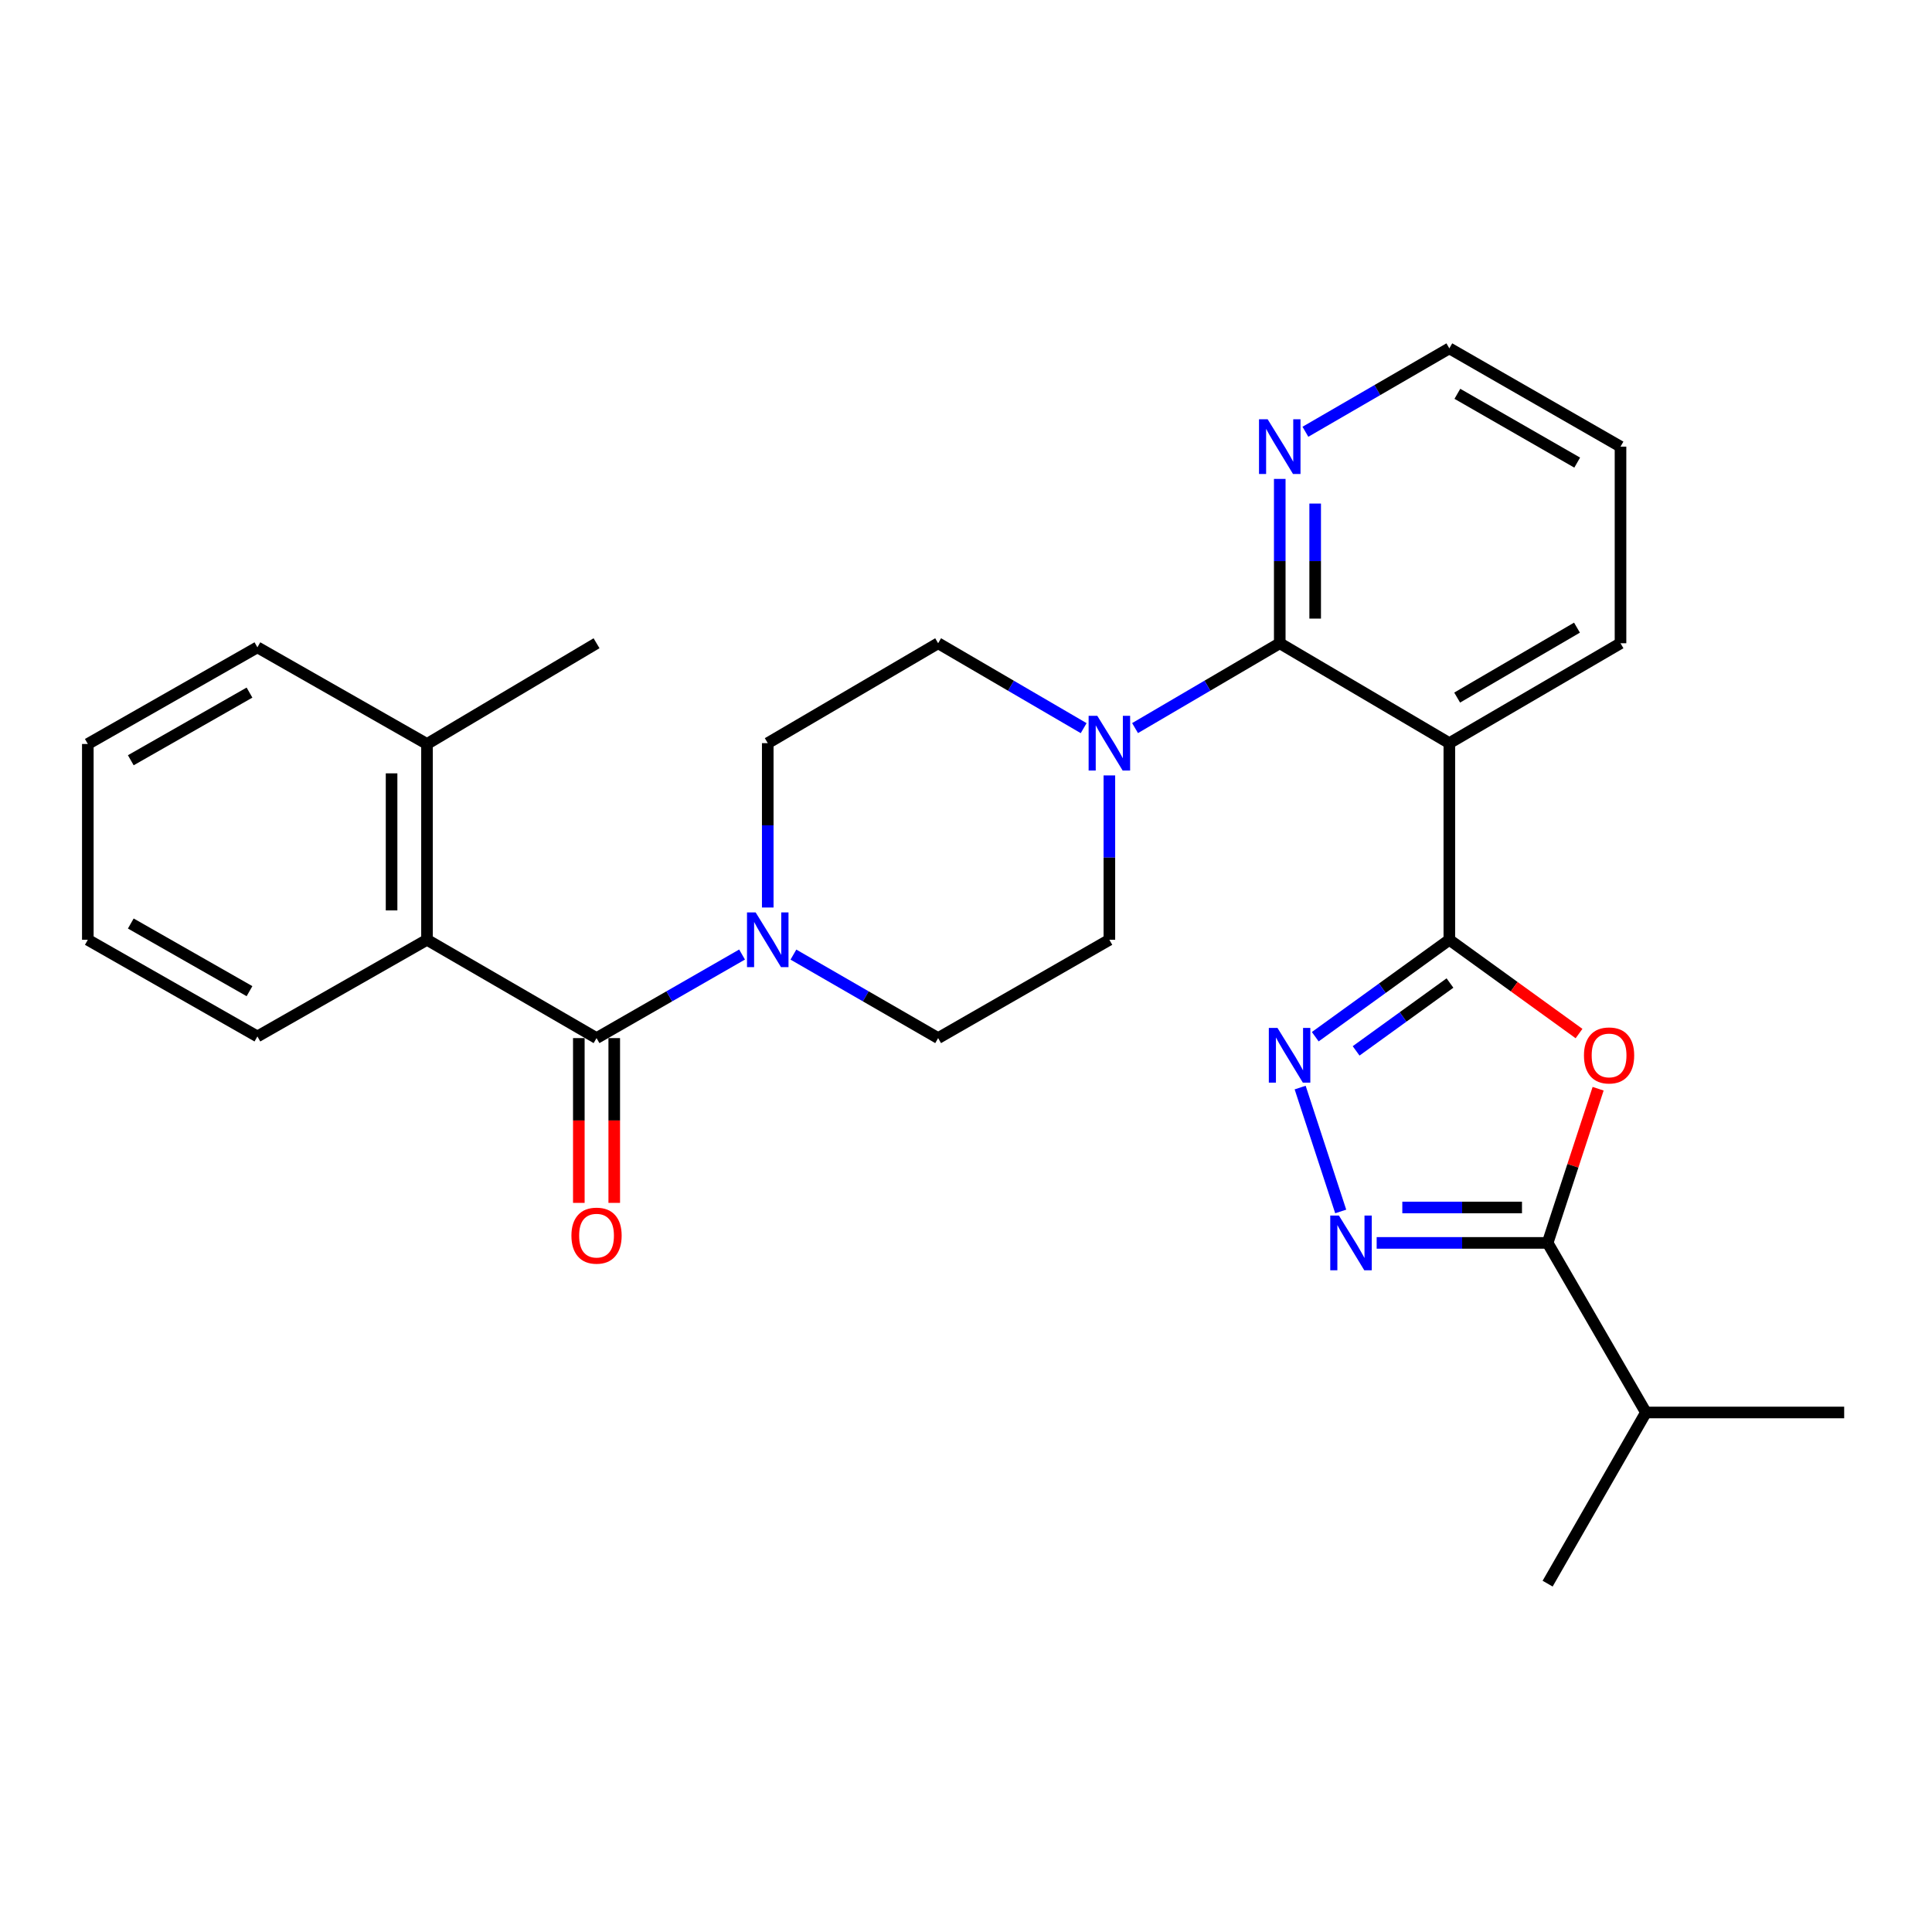 <?xml version='1.0' encoding='iso-8859-1'?>
<svg version='1.1' baseProfile='full'
              xmlns='http://www.w3.org/2000/svg'
                      xmlns:rdkit='http://www.rdkit.org/xml'
                      xmlns:xlink='http://www.w3.org/1999/xlink'
                  xml:space='preserve'
width='1000px' height='1000px' viewBox='0 0 1000 1000'>
<!-- END OF HEADER -->
<rect style='opacity:1.0;fill:#FFFFFF;stroke:none' width='1000' height='1000' x='0' y='0'> </rect>
<path class='bond-0' d='M 750.174,486.434 L 783.739,510.7' style='fill:none;fill-rule:evenodd;stroke:#000000;stroke-width:6px;stroke-linecap:butt;stroke-linejoin:miter;stroke-opacity:1' />
<path class='bond-0' d='M 783.739,510.7 L 817.305,534.967' style='fill:none;fill-rule:evenodd;stroke:#FF0000;stroke-width:6px;stroke-linecap:butt;stroke-linejoin:miter;stroke-opacity:1' />
<path class='bond-1' d='M 750.174,486.434 L 715.473,511.518' style='fill:none;fill-rule:evenodd;stroke:#000000;stroke-width:6px;stroke-linecap:butt;stroke-linejoin:miter;stroke-opacity:1' />
<path class='bond-1' d='M 715.473,511.518 L 680.773,536.602' style='fill:none;fill-rule:evenodd;stroke:#0000FF;stroke-width:6px;stroke-linecap:butt;stroke-linejoin:miter;stroke-opacity:1' />
<path class='bond-1' d='M 750.504,508.816 L 726.213,526.375' style='fill:none;fill-rule:evenodd;stroke:#000000;stroke-width:6px;stroke-linecap:butt;stroke-linejoin:miter;stroke-opacity:1' />
<path class='bond-1' d='M 726.213,526.375 L 701.923,543.934' style='fill:none;fill-rule:evenodd;stroke:#0000FF;stroke-width:6px;stroke-linecap:butt;stroke-linejoin:miter;stroke-opacity:1' />
<path class='bond-2' d='M 750.174,486.434 L 750.174,384.655' style='fill:none;fill-rule:evenodd;stroke:#000000;stroke-width:6px;stroke-linecap:butt;stroke-linejoin:miter;stroke-opacity:1' />
<path class='bond-5' d='M 827.184,563.524 L 814.116,603.424' style='fill:none;fill-rule:evenodd;stroke:#FF0000;stroke-width:6px;stroke-linecap:butt;stroke-linejoin:miter;stroke-opacity:1' />
<path class='bond-5' d='M 814.116,603.424 L 801.048,643.323' style='fill:none;fill-rule:evenodd;stroke:#000000;stroke-width:6px;stroke-linecap:butt;stroke-linejoin:miter;stroke-opacity:1' />
<path class='bond-3' d='M 672.955,562.924 L 693.95,627.048' style='fill:none;fill-rule:evenodd;stroke:#0000FF;stroke-width:6px;stroke-linecap:butt;stroke-linejoin:miter;stroke-opacity:1' />
<path class='bond-4' d='M 750.174,384.655 L 662.399,332.946' style='fill:none;fill-rule:evenodd;stroke:#000000;stroke-width:6px;stroke-linecap:butt;stroke-linejoin:miter;stroke-opacity:1' />
<path class='bond-18' d='M 750.174,384.655 L 838.773,332.946' style='fill:none;fill-rule:evenodd;stroke:#000000;stroke-width:6px;stroke-linecap:butt;stroke-linejoin:miter;stroke-opacity:1' />
<path class='bond-18' d='M 754.223,361.065 L 816.242,324.869' style='fill:none;fill-rule:evenodd;stroke:#000000;stroke-width:6px;stroke-linecap:butt;stroke-linejoin:miter;stroke-opacity:1' />
<path class='bond-28' d='M 712.564,643.323 L 756.806,643.323' style='fill:none;fill-rule:evenodd;stroke:#0000FF;stroke-width:6px;stroke-linecap:butt;stroke-linejoin:miter;stroke-opacity:1' />
<path class='bond-28' d='M 756.806,643.323 L 801.048,643.323' style='fill:none;fill-rule:evenodd;stroke:#000000;stroke-width:6px;stroke-linecap:butt;stroke-linejoin:miter;stroke-opacity:1' />
<path class='bond-28' d='M 725.836,624.99 L 756.806,624.99' style='fill:none;fill-rule:evenodd;stroke:#0000FF;stroke-width:6px;stroke-linecap:butt;stroke-linejoin:miter;stroke-opacity:1' />
<path class='bond-28' d='M 756.806,624.99 L 787.775,624.99' style='fill:none;fill-rule:evenodd;stroke:#000000;stroke-width:6px;stroke-linecap:butt;stroke-linejoin:miter;stroke-opacity:1' />
<path class='bond-8' d='M 662.399,332.946 L 624.952,354.903' style='fill:none;fill-rule:evenodd;stroke:#000000;stroke-width:6px;stroke-linecap:butt;stroke-linejoin:miter;stroke-opacity:1' />
<path class='bond-8' d='M 624.952,354.903 L 587.504,376.859' style='fill:none;fill-rule:evenodd;stroke:#0000FF;stroke-width:6px;stroke-linecap:butt;stroke-linejoin:miter;stroke-opacity:1' />
<path class='bond-10' d='M 662.399,332.946 L 662.399,290.414' style='fill:none;fill-rule:evenodd;stroke:#000000;stroke-width:6px;stroke-linecap:butt;stroke-linejoin:miter;stroke-opacity:1' />
<path class='bond-10' d='M 662.399,290.414 L 662.399,247.882' style='fill:none;fill-rule:evenodd;stroke:#0000FF;stroke-width:6px;stroke-linecap:butt;stroke-linejoin:miter;stroke-opacity:1' />
<path class='bond-10' d='M 680.732,320.186 L 680.732,290.414' style='fill:none;fill-rule:evenodd;stroke:#000000;stroke-width:6px;stroke-linecap:butt;stroke-linejoin:miter;stroke-opacity:1' />
<path class='bond-10' d='M 680.732,290.414 L 680.732,260.641' style='fill:none;fill-rule:evenodd;stroke:#0000FF;stroke-width:6px;stroke-linecap:butt;stroke-linejoin:miter;stroke-opacity:1' />
<path class='bond-17' d='M 801.048,643.323 L 851.932,731.097' style='fill:none;fill-rule:evenodd;stroke:#000000;stroke-width:6px;stroke-linecap:butt;stroke-linejoin:miter;stroke-opacity:1' />
<path class='bond-6' d='M 308.767,537.318 L 346.429,515.693' style='fill:none;fill-rule:evenodd;stroke:#000000;stroke-width:6px;stroke-linecap:butt;stroke-linejoin:miter;stroke-opacity:1' />
<path class='bond-6' d='M 346.429,515.693 L 384.092,494.067' style='fill:none;fill-rule:evenodd;stroke:#0000FF;stroke-width:6px;stroke-linecap:butt;stroke-linejoin:miter;stroke-opacity:1' />
<path class='bond-9' d='M 308.767,537.318 L 221.013,486.434' style='fill:none;fill-rule:evenodd;stroke:#000000;stroke-width:6px;stroke-linecap:butt;stroke-linejoin:miter;stroke-opacity:1' />
<path class='bond-11' d='M 299.6,537.318 L 299.6,579.963' style='fill:none;fill-rule:evenodd;stroke:#000000;stroke-width:6px;stroke-linecap:butt;stroke-linejoin:miter;stroke-opacity:1' />
<path class='bond-11' d='M 299.6,579.963 L 299.6,622.609' style='fill:none;fill-rule:evenodd;stroke:#FF0000;stroke-width:6px;stroke-linecap:butt;stroke-linejoin:miter;stroke-opacity:1' />
<path class='bond-11' d='M 317.933,537.318 L 317.933,579.963' style='fill:none;fill-rule:evenodd;stroke:#000000;stroke-width:6px;stroke-linecap:butt;stroke-linejoin:miter;stroke-opacity:1' />
<path class='bond-11' d='M 317.933,579.963 L 317.933,622.609' style='fill:none;fill-rule:evenodd;stroke:#FF0000;stroke-width:6px;stroke-linecap:butt;stroke-linejoin:miter;stroke-opacity:1' />
<path class='bond-7' d='M 410.672,494.099 L 448.125,515.708' style='fill:none;fill-rule:evenodd;stroke:#0000FF;stroke-width:6px;stroke-linecap:butt;stroke-linejoin:miter;stroke-opacity:1' />
<path class='bond-7' d='M 448.125,515.708 L 485.578,537.318' style='fill:none;fill-rule:evenodd;stroke:#000000;stroke-width:6px;stroke-linecap:butt;stroke-linejoin:miter;stroke-opacity:1' />
<path class='bond-30' d='M 397.386,469.729 L 397.386,427.192' style='fill:none;fill-rule:evenodd;stroke:#0000FF;stroke-width:6px;stroke-linecap:butt;stroke-linejoin:miter;stroke-opacity:1' />
<path class='bond-30' d='M 397.386,427.192 L 397.386,384.655' style='fill:none;fill-rule:evenodd;stroke:#000000;stroke-width:6px;stroke-linecap:butt;stroke-linejoin:miter;stroke-opacity:1' />
<path class='bond-14' d='M 560.902,376.892 L 523.24,354.919' style='fill:none;fill-rule:evenodd;stroke:#0000FF;stroke-width:6px;stroke-linecap:butt;stroke-linejoin:miter;stroke-opacity:1' />
<path class='bond-14' d='M 523.24,354.919 L 485.578,332.946' style='fill:none;fill-rule:evenodd;stroke:#000000;stroke-width:6px;stroke-linecap:butt;stroke-linejoin:miter;stroke-opacity:1' />
<path class='bond-15' d='M 574.208,401.36 L 574.208,443.897' style='fill:none;fill-rule:evenodd;stroke:#0000FF;stroke-width:6px;stroke-linecap:butt;stroke-linejoin:miter;stroke-opacity:1' />
<path class='bond-15' d='M 574.208,443.897 L 574.208,486.434' style='fill:none;fill-rule:evenodd;stroke:#000000;stroke-width:6px;stroke-linecap:butt;stroke-linejoin:miter;stroke-opacity:1' />
<path class='bond-16' d='M 221.013,486.434 L 221.013,385.083' style='fill:none;fill-rule:evenodd;stroke:#000000;stroke-width:6px;stroke-linecap:butt;stroke-linejoin:miter;stroke-opacity:1' />
<path class='bond-16' d='M 202.68,471.231 L 202.68,400.285' style='fill:none;fill-rule:evenodd;stroke:#000000;stroke-width:6px;stroke-linecap:butt;stroke-linejoin:miter;stroke-opacity:1' />
<path class='bond-19' d='M 221.013,486.434 L 133.229,536.462' style='fill:none;fill-rule:evenodd;stroke:#000000;stroke-width:6px;stroke-linecap:butt;stroke-linejoin:miter;stroke-opacity:1' />
<path class='bond-29' d='M 675.676,223.483 L 712.925,201.893' style='fill:none;fill-rule:evenodd;stroke:#0000FF;stroke-width:6px;stroke-linecap:butt;stroke-linejoin:miter;stroke-opacity:1' />
<path class='bond-29' d='M 712.925,201.893 L 750.174,180.304' style='fill:none;fill-rule:evenodd;stroke:#000000;stroke-width:6px;stroke-linecap:butt;stroke-linejoin:miter;stroke-opacity:1' />
<path class='bond-12' d='M 397.386,384.655 L 485.578,332.946' style='fill:none;fill-rule:evenodd;stroke:#000000;stroke-width:6px;stroke-linecap:butt;stroke-linejoin:miter;stroke-opacity:1' />
<path class='bond-13' d='M 485.578,537.318 L 574.208,486.434' style='fill:none;fill-rule:evenodd;stroke:#000000;stroke-width:6px;stroke-linecap:butt;stroke-linejoin:miter;stroke-opacity:1' />
<path class='bond-21' d='M 221.013,385.083 L 308.767,332.946' style='fill:none;fill-rule:evenodd;stroke:#000000;stroke-width:6px;stroke-linecap:butt;stroke-linejoin:miter;stroke-opacity:1' />
<path class='bond-22' d='M 221.013,385.083 L 133.229,335.054' style='fill:none;fill-rule:evenodd;stroke:#000000;stroke-width:6px;stroke-linecap:butt;stroke-linejoin:miter;stroke-opacity:1' />
<path class='bond-23' d='M 851.932,731.097 L 954.545,731.097' style='fill:none;fill-rule:evenodd;stroke:#000000;stroke-width:6px;stroke-linecap:butt;stroke-linejoin:miter;stroke-opacity:1' />
<path class='bond-24' d='M 851.932,731.097 L 801.048,819.696' style='fill:none;fill-rule:evenodd;stroke:#000000;stroke-width:6px;stroke-linecap:butt;stroke-linejoin:miter;stroke-opacity:1' />
<path class='bond-25' d='M 838.773,332.946 L 838.773,231.178' style='fill:none;fill-rule:evenodd;stroke:#000000;stroke-width:6px;stroke-linecap:butt;stroke-linejoin:miter;stroke-opacity:1' />
<path class='bond-26' d='M 133.229,536.462 L 45.455,486.434' style='fill:none;fill-rule:evenodd;stroke:#000000;stroke-width:6px;stroke-linecap:butt;stroke-linejoin:miter;stroke-opacity:1' />
<path class='bond-26' d='M 129.141,513.03 L 67.699,478.01' style='fill:none;fill-rule:evenodd;stroke:#000000;stroke-width:6px;stroke-linecap:butt;stroke-linejoin:miter;stroke-opacity:1' />
<path class='bond-20' d='M 750.174,180.304 L 838.773,231.178' style='fill:none;fill-rule:evenodd;stroke:#000000;stroke-width:6px;stroke-linecap:butt;stroke-linejoin:miter;stroke-opacity:1' />
<path class='bond-20' d='M 754.335,203.833 L 816.354,239.445' style='fill:none;fill-rule:evenodd;stroke:#000000;stroke-width:6px;stroke-linecap:butt;stroke-linejoin:miter;stroke-opacity:1' />
<path class='bond-31' d='M 133.229,335.054 L 45.455,385.083' style='fill:none;fill-rule:evenodd;stroke:#000000;stroke-width:6px;stroke-linecap:butt;stroke-linejoin:miter;stroke-opacity:1' />
<path class='bond-31' d='M 129.141,358.486 L 67.699,393.506' style='fill:none;fill-rule:evenodd;stroke:#000000;stroke-width:6px;stroke-linecap:butt;stroke-linejoin:miter;stroke-opacity:1' />
<path class='bond-27' d='M 45.455,486.434 L 45.455,385.083' style='fill:none;fill-rule:evenodd;stroke:#000000;stroke-width:6px;stroke-linecap:butt;stroke-linejoin:miter;stroke-opacity:1' />
<path  class='atom-1' d='M 819.855 546.289
Q 819.855 539.489, 823.215 535.689
Q 826.575 531.889, 832.855 531.889
Q 839.135 531.889, 842.495 535.689
Q 845.855 539.489, 845.855 546.289
Q 845.855 553.169, 842.455 557.089
Q 839.055 560.969, 832.855 560.969
Q 826.615 560.969, 823.215 557.089
Q 819.855 553.209, 819.855 546.289
M 832.855 557.769
Q 837.175 557.769, 839.495 554.889
Q 841.855 551.969, 841.855 546.289
Q 841.855 540.729, 839.495 537.929
Q 837.175 535.089, 832.855 535.089
Q 828.535 535.089, 826.175 537.889
Q 823.855 540.689, 823.855 546.289
Q 823.855 552.009, 826.175 554.889
Q 828.535 557.769, 832.855 557.769
' fill='#FF0000'/>
<path  class='atom-2' d='M 661.222 532.049
L 670.502 547.049
Q 671.422 548.529, 672.902 551.209
Q 674.382 553.889, 674.462 554.049
L 674.462 532.049
L 678.222 532.049
L 678.222 560.369
L 674.342 560.369
L 664.382 543.969
Q 663.222 542.049, 661.982 539.849
Q 660.782 537.649, 660.422 536.969
L 660.422 560.369
L 656.742 560.369
L 656.742 532.049
L 661.222 532.049
' fill='#0000FF'/>
<path  class='atom-4' d='M 693.019 629.163
L 702.299 644.163
Q 703.219 645.643, 704.699 648.323
Q 706.179 651.003, 706.259 651.163
L 706.259 629.163
L 710.019 629.163
L 710.019 657.483
L 706.139 657.483
L 696.179 641.083
Q 695.019 639.163, 693.779 636.963
Q 692.579 634.763, 692.219 634.083
L 692.219 657.483
L 688.539 657.483
L 688.539 629.163
L 693.019 629.163
' fill='#0000FF'/>
<path  class='atom-8' d='M 391.126 472.274
L 400.406 487.274
Q 401.326 488.754, 402.806 491.434
Q 404.286 494.114, 404.366 494.274
L 404.366 472.274
L 408.126 472.274
L 408.126 500.594
L 404.246 500.594
L 394.286 484.194
Q 393.126 482.274, 391.886 480.074
Q 390.686 477.874, 390.326 477.194
L 390.326 500.594
L 386.646 500.594
L 386.646 472.274
L 391.126 472.274
' fill='#0000FF'/>
<path  class='atom-9' d='M 567.948 370.495
L 577.228 385.495
Q 578.148 386.975, 579.628 389.655
Q 581.108 392.335, 581.188 392.495
L 581.188 370.495
L 584.948 370.495
L 584.948 398.815
L 581.068 398.815
L 571.108 382.415
Q 569.948 380.495, 568.708 378.295
Q 567.508 376.095, 567.148 375.415
L 567.148 398.815
L 563.468 398.815
L 563.468 370.495
L 567.948 370.495
' fill='#0000FF'/>
<path  class='atom-11' d='M 656.139 217.018
L 665.419 232.018
Q 666.339 233.498, 667.819 236.178
Q 669.299 238.858, 669.379 239.018
L 669.379 217.018
L 673.139 217.018
L 673.139 245.338
L 669.259 245.338
L 659.299 228.938
Q 658.139 227.018, 656.899 224.818
Q 655.699 222.618, 655.339 221.938
L 655.339 245.338
L 651.659 245.338
L 651.659 217.018
L 656.139 217.018
' fill='#0000FF'/>
<path  class='atom-12' d='M 295.767 639.563
Q 295.767 632.763, 299.127 628.963
Q 302.487 625.163, 308.767 625.163
Q 315.047 625.163, 318.407 628.963
Q 321.767 632.763, 321.767 639.563
Q 321.767 646.443, 318.367 650.363
Q 314.967 654.243, 308.767 654.243
Q 302.527 654.243, 299.127 650.363
Q 295.767 646.483, 295.767 639.563
M 308.767 651.043
Q 313.087 651.043, 315.407 648.163
Q 317.767 645.243, 317.767 639.563
Q 317.767 634.003, 315.407 631.203
Q 313.087 628.363, 308.767 628.363
Q 304.447 628.363, 302.087 631.163
Q 299.767 633.963, 299.767 639.563
Q 299.767 645.283, 302.087 648.163
Q 304.447 651.043, 308.767 651.043
' fill='#FF0000'/>
</svg>
